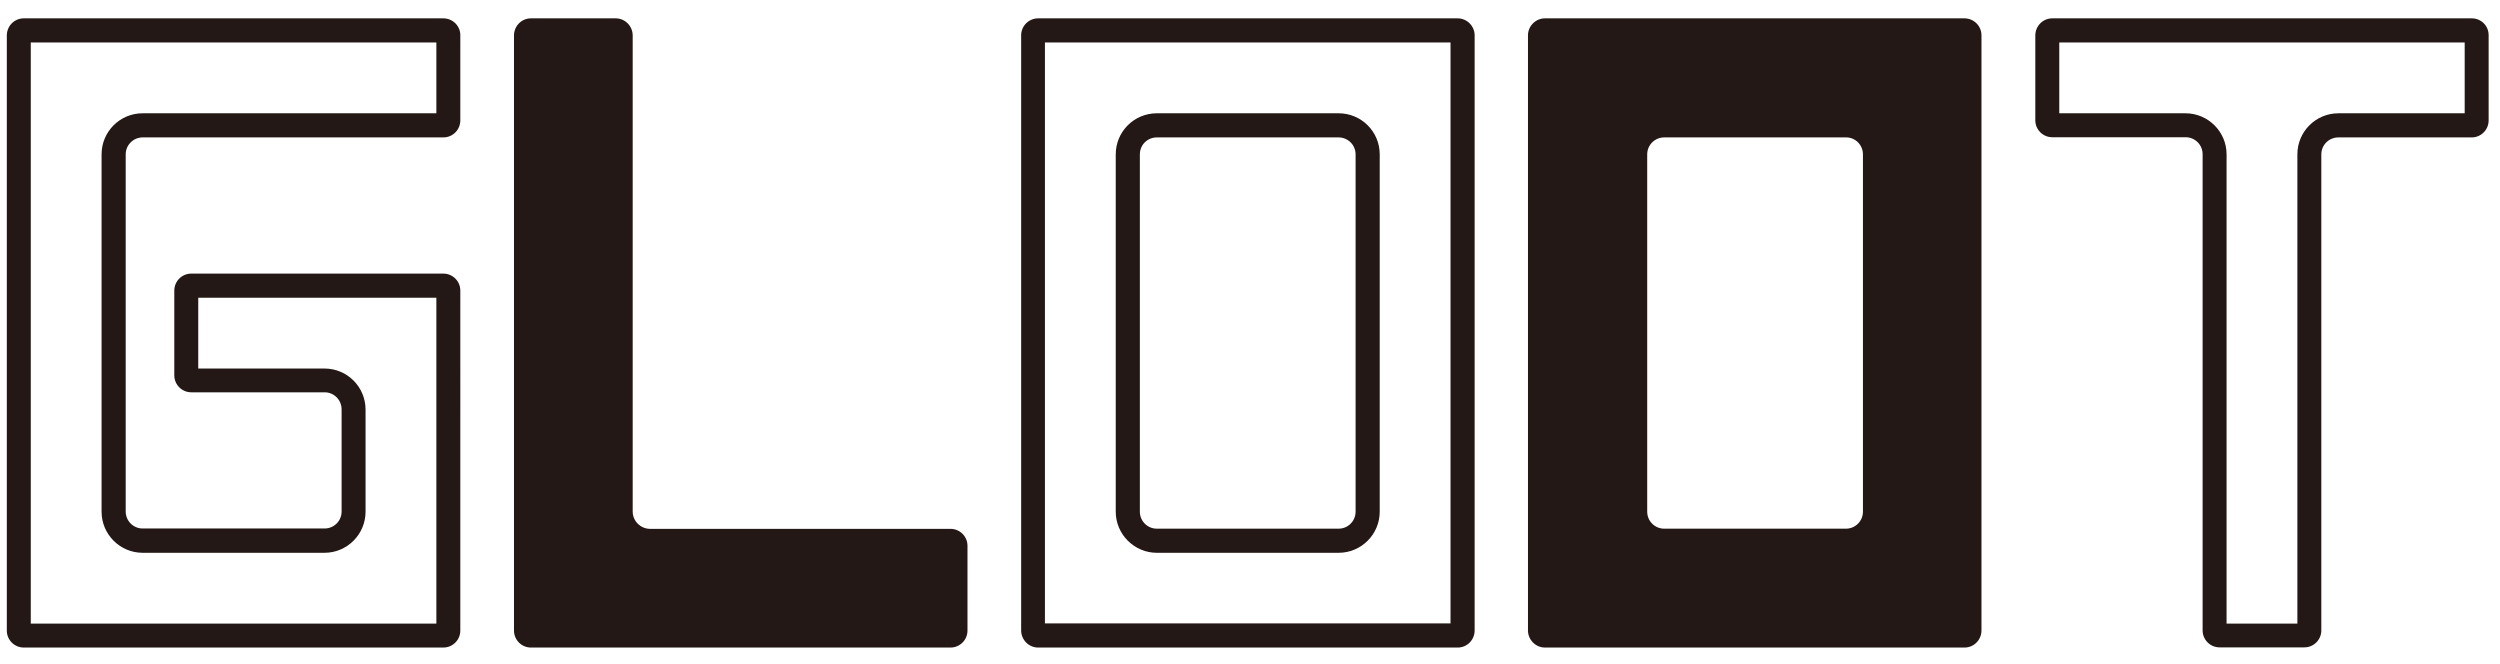 <?xml version="1.0" encoding="utf-8"?>
<!-- Generator: Adobe Illustrator 28.1.0, SVG Export Plug-In . SVG Version: 6.00 Build 0)  -->
<svg version="1.1" id="レイヤー_1" xmlns="http://www.w3.org/2000/svg" xmlns:xlink="http://www.w3.org/1999/xlink" x="0px"
	 y="0px" viewBox="0 0 143 38" enable-background="new 0 0 143 38" xml:space="preserve">
<g>
	<path fill="#231815" d="M24.96,2.43v4.05H8.16c-1.3,0-2.35,1.05-2.35,2.35v20.44c0,1.3,1.06,2.35,2.35,2.35h10.4
		c1.3,0,2.35-1.06,2.35-2.35v-5.84c0-1.3-1.05-2.35-2.35-2.35h-7.22v-4.05h13.62v18.64H1.76V2.43H24.96 M25.36,1.05h-24
		c-0.54,0-0.97,0.44-0.97,0.98v34.04c0,0.54,0.44,0.97,0.97,0.97h24c0.54,0,0.97-0.44,0.97-0.97V16.62c0-0.54-0.44-0.97-0.97-0.97
		H10.94c-0.54,0-0.97,0.44-0.97,0.97v4.85c0,0.54,0.44,0.97,0.97,0.97h7.63c0.54,0,0.97,0.44,0.97,0.98v5.84
		c0,0.54-0.44,0.97-0.97,0.97H8.16c-0.54,0-0.97-0.44-0.97-0.97V8.83c0-0.54,0.44-0.97,0.97-0.97h17.2c0.54,0,0.97-0.44,0.97-0.97
		V2.03C26.34,1.49,25.9,1.05,25.36,1.05"/>
	<path fill="#231815" d="M36.19,29.26V2.03c0-0.54-0.44-0.98-0.97-0.98h-4.85c-0.54,0-0.97,0.44-0.97,0.98v34.04
		c0,0.54,0.44,0.97,0.97,0.97h24c0.54,0,0.97-0.44,0.97-0.97v-4.85c0-0.54-0.44-0.97-0.97-0.97h-17.2
		C36.63,30.24,36.19,29.8,36.19,29.26"/>
	<path fill="#231815" d="M82.97,35.66h-23.2V2.43h23.2V35.66z M66.17,31.62h10.4c1.3,0,2.35-1.06,2.35-2.35V8.83
		c0-1.3-1.05-2.35-2.35-2.35h-10.4c-1.3,0-2.35,1.05-2.35,2.35v20.44C63.82,30.56,64.88,31.62,66.17,31.62 M83.38,1.05h-24
		c-0.54,0-0.97,0.44-0.97,0.97v34.04c0,0.54,0.44,0.98,0.97,0.98h24c0.54,0,0.97-0.44,0.97-0.98V2.02
		C84.35,1.49,83.91,1.05,83.38,1.05 M66.17,30.24c-0.54,0-0.97-0.44-0.97-0.97V8.83c0-0.54,0.43-0.97,0.97-0.97h10.4
		c0.54,0,0.97,0.44,0.97,0.97v20.44c0,0.54-0.44,0.97-0.97,0.97H66.17z"/>
	<path fill="#231815" d="M87.4,2.02v34.04c0,0.54,0.44,0.98,0.97,0.98h24c0.54,0,0.97-0.44,0.97-0.98V2.02
		c0-0.54-0.44-0.97-0.97-0.97h-24C87.84,1.05,87.4,1.49,87.4,2.02 M106.56,8.83v20.44c0,0.54-0.44,0.97-0.97,0.97h-10.4
		c-0.54,0-0.97-0.44-0.97-0.97V8.83c0-0.54,0.44-0.97,0.97-0.97h10.4C106.12,7.85,106.56,8.29,106.56,8.83"/>
	<path fill="#231815" d="M140.98,2.43v4.05h-7.22c-1.3,0-2.35,1.05-2.35,2.35v26.84h-4.05V8.83c0-1.3-1.06-2.35-2.35-2.35h-7.22
		V2.43H140.98 M141.39,1.05h-24c-0.54,0-0.97,0.44-0.97,0.98v4.85c0,0.54,0.44,0.97,0.97,0.97h7.63c0.54,0,0.97,0.44,0.97,0.97
		v27.24c0,0.54,0.44,0.97,0.97,0.97h4.85c0.54,0,0.97-0.44,0.97-0.97V8.83c0-0.54,0.44-0.97,0.97-0.97h7.63
		c0.54,0,0.97-0.44,0.97-0.97V2.03C142.36,1.49,141.93,1.05,141.39,1.05"/>
</g>
<g>
</g>
<g>
</g>
<g>
</g>
<g>
</g>
<g>
</g>
<g>
</g>
<g>
</g>
<g>
</g>
<g>
</g>
<g>
</g>
<g>
</g>
<g>
</g>
<g>
</g>
<g>
</g>
<g>
</g>
</svg>

